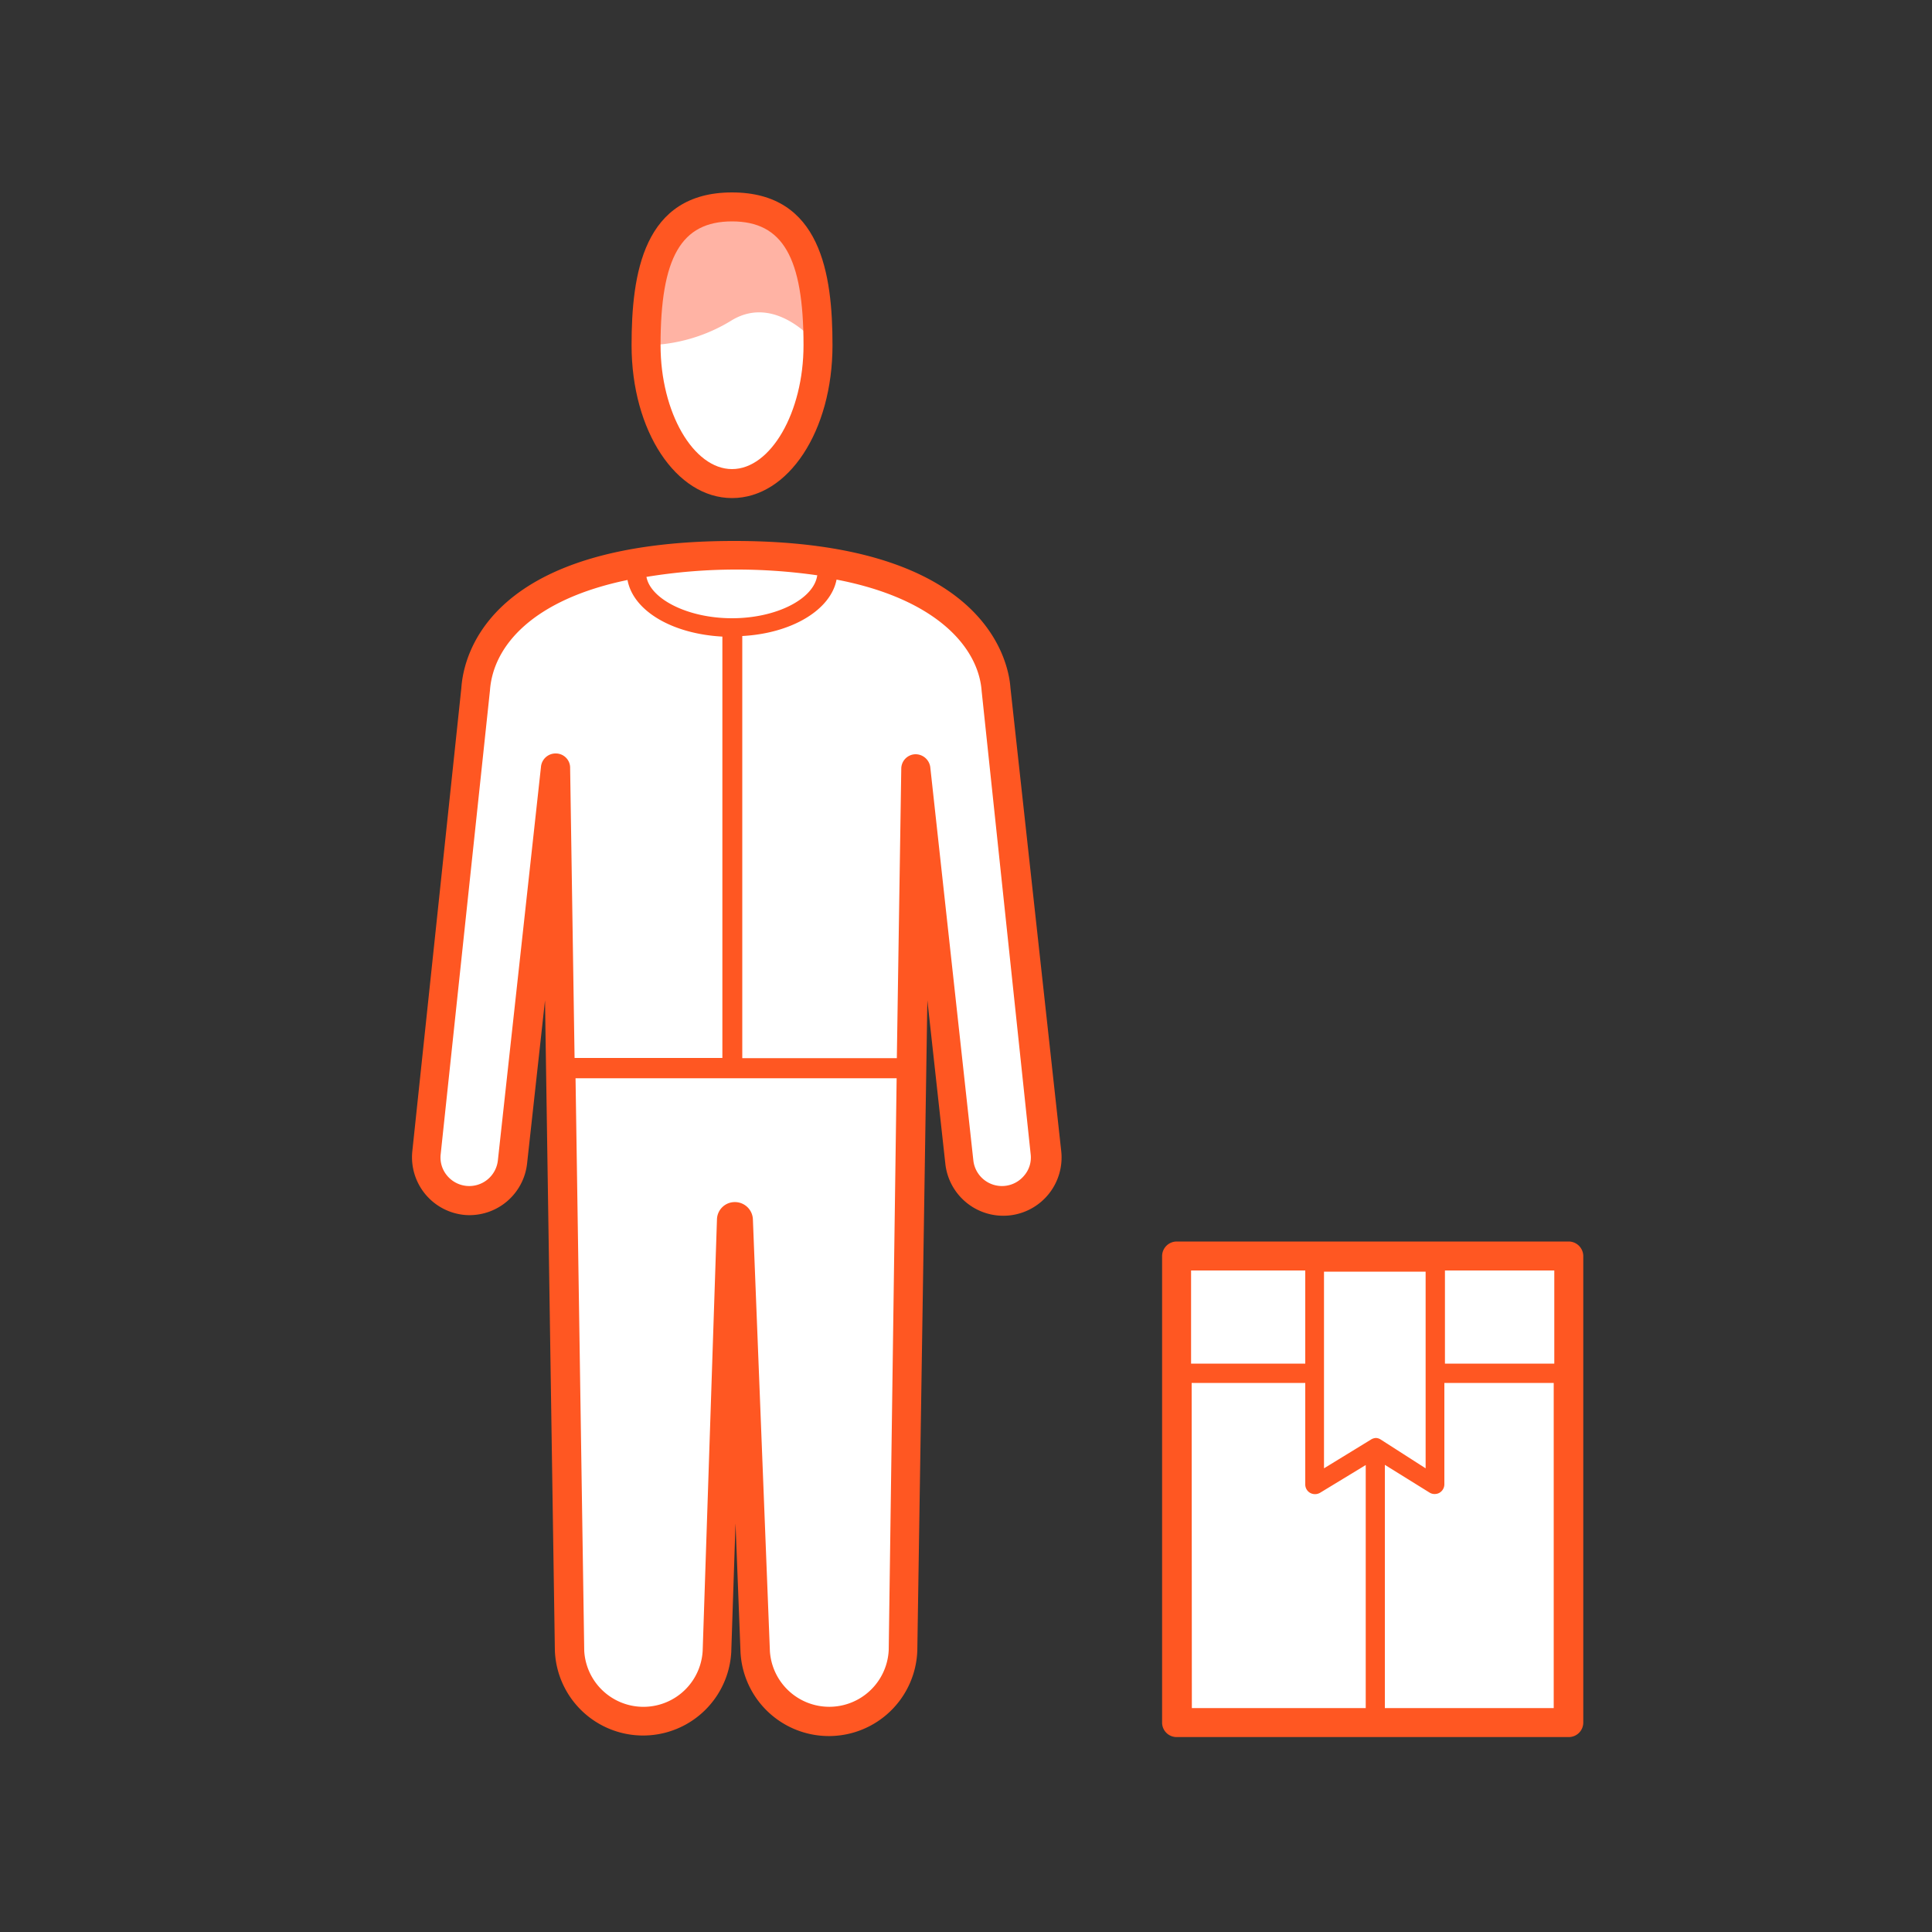 <?xml version="1.0" encoding="utf-8"?>
<svg xmlns="http://www.w3.org/2000/svg" viewBox="0 0 100 100">
  <rect x="0" y="0" width="100" height="100" fill="#333333" stroke="none"/>
  <defs>
    <style>.Area-White{fill:#fff;}.Area-Rose,.Area-White{fill-rule:evenodd;}.Area-Rose{fill:#ffb3a4;}.cls-1{fill:#ff5722;}.cls-2{fill:none;}</style>
  </defs>
  <g id="Layer_2" data-name="Layer 2">
    <g id="Red_Lines" data-name="Red Lines">
      <g id="MOV_IC_Person_with_Box">
        <rect class="Area-White" x="60.9" y="65.01" width="20.3" height="24.15"/>
        <ellipse class="Area-White" cx="37.89" cy="17.87" rx="4.45" ry="7.16"/>
        <path class="Area-White" d="M51.55,35.67l2.55,24A2.25,2.25,0,0,1,52,62.14h0a2.25,2.25,0,0,1-2.37-2L47.4,39.78l-.69,45.63a3.82,3.82,0,0,1-3.81,3.75h0a3.81,3.81,0,0,1-3.81-3.66l-.88-22.35a.18.18,0,1,0-.36,0l-.74,22.33a3.82,3.82,0,0,1-3.81,3.68h0a3.82,3.82,0,0,1-3.82-3.75l-.69-45.63L26.51,60.15a2.24,2.24,0,0,1-2.37,2h0a2.25,2.25,0,0,1-2.08-2.48l2.55-24c.17-2.52,2.6-6.93,13.37-6.93S51.38,33.14,51.55,35.67Z"/>
        <polygon class="Area-White" points="74.29 76.83 71.16 74.93 68.03 76.83 68.03 65.31 74.29 65.31 74.29 76.83"/>
        <path class="Area-Rose" d="M42.34,17.87c0-4-.74-7.16-4.45-7.16s-4.45,3.21-4.45,7.16a8.63,8.63,0,0,0,4.45-1.3C40.24,15.17,42.34,17.87,42.34,17.87Z"/>
        <path class="cls-1" d="M37.89,25.78c2.91,0,5.2-3.47,5.2-7.91,0-3.68-.6-7.91-5.2-7.91s-5.2,4.23-5.2,7.91C32.69,22.31,35,25.78,37.89,25.78Zm0-14.32c2.62,0,3.7,1.86,3.7,6.41,0,3.47-1.7,6.41-3.7,6.41s-3.7-2.94-3.7-6.41C34.19,13.32,35.26,11.46,37.89,11.46Z"/>
        <path class="cls-1" d="M52.3,35.6C52.21,34.29,51.06,28,38,28c-12.61,0-14,5.84-14.12,7.6l-2.54,24a3,3,0,0,0,2.77,3.29,3,3,0,0,0,3.17-2.65l.93-8.46.51,33.65a4.57,4.57,0,0,0,9.13.08l.22-6.67.26,6.7a4.58,4.58,0,0,0,9.15-.11L48,51.77l.93,8.46a3,3,0,0,0,6-.64Zm-10-5.82C42.13,31,40.19,32,37.89,32s-4.22-1-4.43-2.14A28.81,28.81,0,0,1,38,29.48,29.46,29.46,0,0,1,42.32,29.78ZM28,39.7,25.77,60.06a1.49,1.49,0,0,1-2.62.8,1.46,1.46,0,0,1-.34-1.12l2.55-24c.16-2.29,2.19-4.7,7.12-5.72.29,1.59,2.3,2.79,4.91,2.93V54.76H29.74l-.23-15A.74.74,0,0,0,28.8,39,.76.76,0,0,0,28,39.7ZM46,85.4a3.08,3.08,0,0,1-6.15.07l-.88-22.35a.93.93,0,0,0-.93-.9h0a.92.92,0,0,0-.93.9l-.74,22.33a3.07,3.07,0,0,1-6.13,0l-.45-29.64H46.41Zm7-24.54a1.49,1.49,0,0,1-2.62-.8L48.15,39.7a.77.77,0,0,0-.78-.66.75.75,0,0,0-.72.73l-.23,15h-8V32.92C41,32.78,43,31.56,43.3,30c5.21,1,7.35,3.54,7.51,5.77v0l2.54,24A1.43,1.43,0,0,1,53,60.86Z"/>
        <path class="cls-1" d="M81.2,64.26H60.9a.76.76,0,0,0-.75.75V89.16a.75.75,0,0,0,.75.75H81.2a.75.75,0,0,0,.75-.75V65A.76.76,0,0,0,81.2,64.26Zm-.75,6.32H74.79V65.76h5.66Zm-9,3.92h0a.48.48,0,0,0-.23-.07.51.51,0,0,0-.24.07h0L68.53,76V65.82h5.26V76Zm-3.89-8.74v4.82H61.65V65.76Zm-5.88,5.82h5.88v5.25a.5.5,0,0,0,.25.44.52.52,0,0,0,.51,0l2.37-1.44V88.41h-9Zm10,16.83V75.82L74,77.26a.48.48,0,0,0,.26.07.5.5,0,0,0,.24-.06.51.51,0,0,0,.26-.44V71.58h5.66V88.41Z"/>
        <rect class="cls-2" width="100" height="100"/>
      </g>
    </g>
  </g>
</svg>